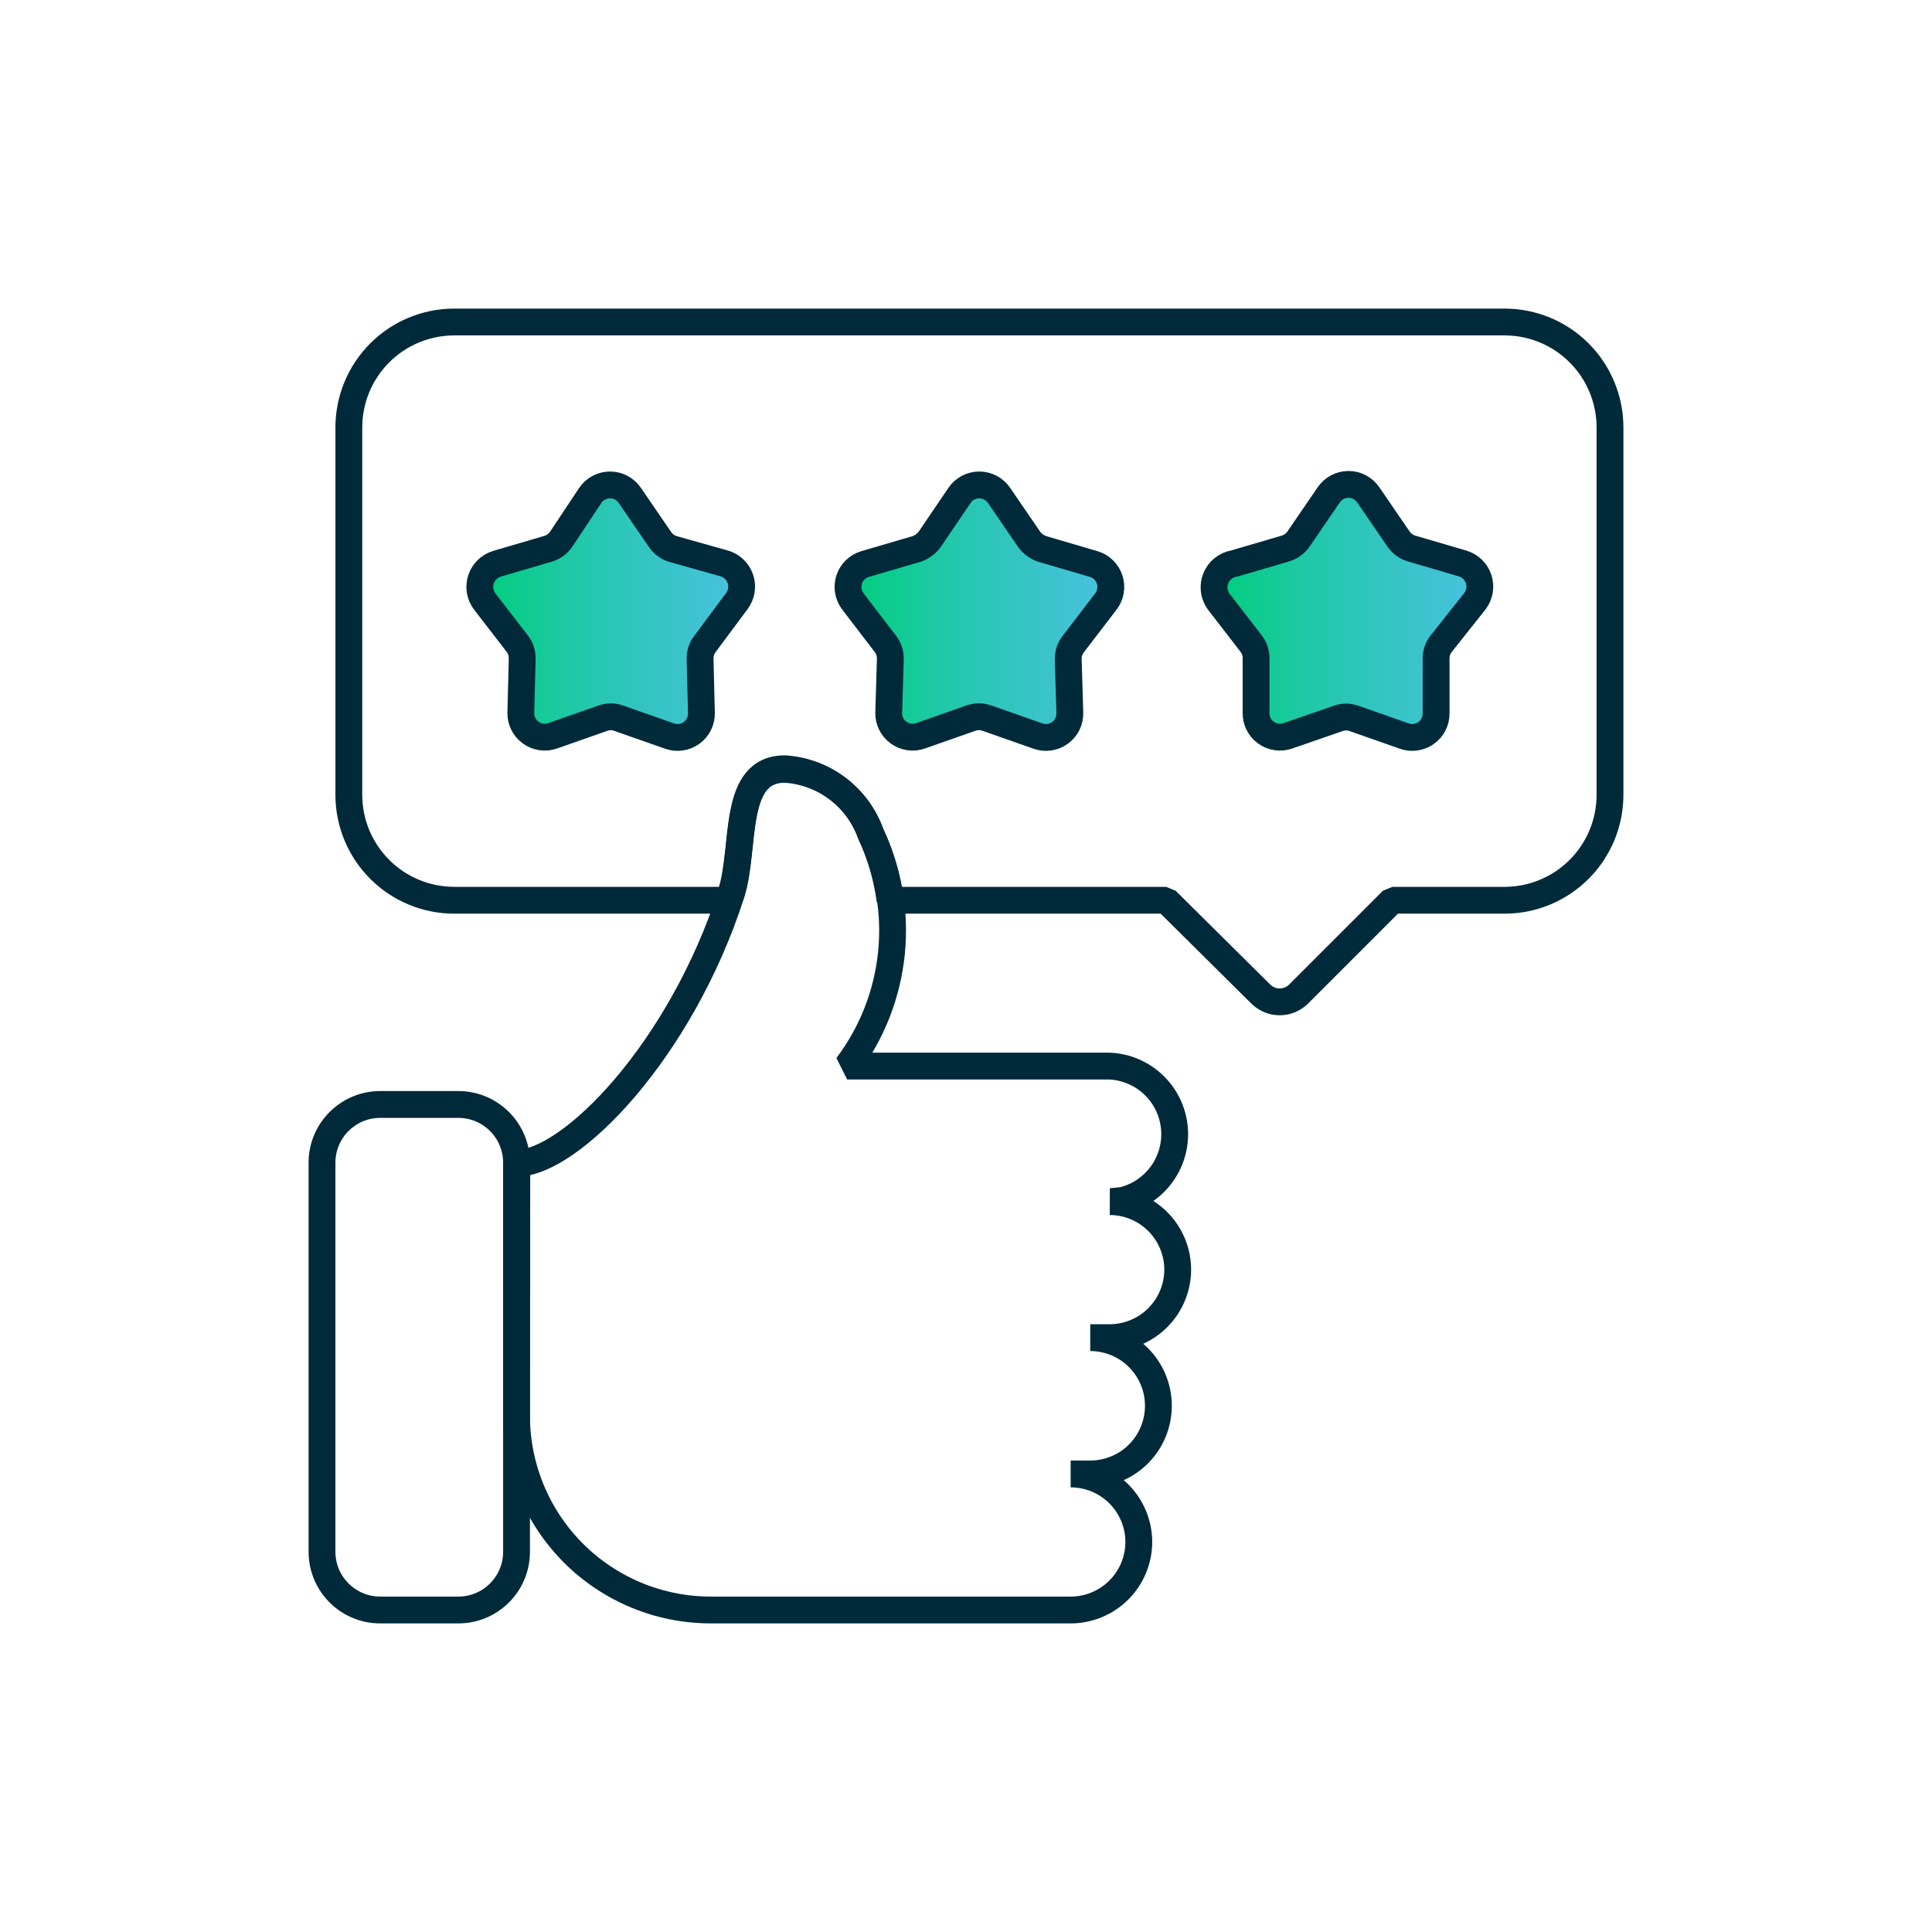 <svg width="72" height="72" viewBox="0 0 72 72" fill="none" xmlns="http://www.w3.org/2000/svg">
<path d="M36.19 26.76L34.31 27.42C34.174 27.469 34.028 27.484 33.885 27.463C33.742 27.443 33.605 27.388 33.488 27.303C33.371 27.219 33.276 27.107 33.212 26.977C33.148 26.848 33.116 26.704 33.12 26.56L33.18 24.56C33.185 24.358 33.122 24.161 33 24L31.79 22.42C31.701 22.306 31.641 22.171 31.616 22.029C31.591 21.886 31.601 21.739 31.645 21.601C31.689 21.463 31.767 21.338 31.87 21.237C31.974 21.136 32.101 21.061 32.24 21.02L34.15 20.46C34.345 20.396 34.516 20.274 34.64 20.11L35.76 18.46C35.842 18.34 35.951 18.242 36.079 18.175C36.207 18.107 36.35 18.072 36.495 18.072C36.64 18.072 36.782 18.107 36.91 18.175C37.039 18.242 37.148 18.34 37.23 18.46L38.36 20.11C38.483 20.274 38.654 20.396 38.85 20.46L40.76 21.02C40.899 21.061 41.026 21.136 41.129 21.237C41.233 21.338 41.31 21.463 41.355 21.601C41.399 21.739 41.409 21.886 41.384 22.029C41.359 22.171 41.299 22.306 41.21 22.42L40 24C39.872 24.162 39.805 24.364 39.81 24.57L39.87 26.57C39.873 26.715 39.842 26.858 39.778 26.987C39.713 27.117 39.619 27.229 39.502 27.314C39.384 27.398 39.248 27.453 39.105 27.473C38.962 27.494 38.816 27.479 38.68 27.43L36.8 26.77C36.604 26.694 36.388 26.691 36.19 26.76Z" fill="url(#paint0_linear_206_1452)" stroke="#002A3A" stroke-miterlimit="10"/>
<path d="M22.48 26.76L20.6 27.42C20.464 27.469 20.318 27.484 20.175 27.463C20.032 27.443 19.896 27.388 19.779 27.303C19.661 27.219 19.567 27.107 19.502 26.977C19.438 26.848 19.407 26.704 19.41 26.56L19.46 24.56C19.468 24.355 19.405 24.153 19.28 23.99L18.06 22.41C17.974 22.294 17.916 22.159 17.893 22.017C17.87 21.874 17.881 21.728 17.926 21.59C17.971 21.453 18.049 21.329 18.152 21.228C18.256 21.127 18.382 21.052 18.52 21.01L20.43 20.45C20.625 20.391 20.794 20.268 20.91 20.1L22 18.46C22.082 18.34 22.191 18.242 22.32 18.175C22.448 18.107 22.59 18.072 22.735 18.072C22.88 18.072 23.023 18.107 23.151 18.175C23.279 18.242 23.388 18.34 23.47 18.46L24.6 20.11C24.716 20.278 24.885 20.401 25.08 20.46L27 21C27.139 21.042 27.265 21.117 27.368 21.218C27.471 21.319 27.549 21.443 27.594 21.58C27.639 21.718 27.651 21.864 27.627 22.007C27.604 22.149 27.547 22.284 27.46 22.4L26.27 24C26.145 24.163 26.082 24.365 26.09 24.57L26.14 26.57C26.144 26.715 26.112 26.858 26.048 26.987C25.984 27.117 25.889 27.229 25.772 27.314C25.654 27.398 25.518 27.453 25.375 27.473C25.232 27.494 25.086 27.479 24.95 27.43L23.07 26.77C22.881 26.697 22.672 26.694 22.48 26.76Z" fill="url(#paint1_linear_206_1452)" stroke="#002A3A" stroke-miterlimit="10"/>
<path d="M49.91 26.76L48 27.42C47.864 27.469 47.718 27.484 47.575 27.463C47.432 27.443 47.295 27.388 47.178 27.303C47.061 27.219 46.966 27.107 46.902 26.977C46.838 26.848 46.806 26.704 46.81 26.56V24.56C46.818 24.355 46.755 24.153 46.63 23.99L45.41 22.41C45.321 22.285 45.266 22.14 45.249 21.988C45.232 21.836 45.254 21.682 45.313 21.541C45.372 21.4 45.466 21.276 45.586 21.181C45.707 21.087 45.849 21.024 46 21L47.91 20.44C48.105 20.381 48.274 20.258 48.39 20.09L49.52 18.44C49.602 18.32 49.711 18.223 49.839 18.155C49.967 18.087 50.11 18.052 50.255 18.052C50.4 18.052 50.542 18.087 50.67 18.155C50.799 18.223 50.908 18.32 50.99 18.44L52.12 20.09C52.236 20.258 52.405 20.381 52.6 20.44L54.51 21C54.648 21.042 54.775 21.117 54.878 21.218C54.981 21.319 55.059 21.443 55.104 21.58C55.149 21.718 55.16 21.864 55.137 22.007C55.114 22.149 55.056 22.284 54.97 22.4L53.7 24C53.575 24.163 53.512 24.365 53.52 24.57V26.57C53.523 26.715 53.492 26.858 53.428 26.987C53.364 27.117 53.269 27.229 53.151 27.314C53.034 27.398 52.898 27.453 52.755 27.473C52.612 27.494 52.466 27.479 52.33 27.43L50.45 26.77C50.276 26.709 50.086 26.705 49.91 26.76Z" fill="url(#paint2_linear_206_1452)" stroke="#002A3A" stroke-miterlimit="10"/>
<path d="M56.08 12H16.9C15.865 12.008 14.874 12.424 14.144 13.158C13.414 13.892 13.003 14.885 13 15.92V29.63C13.003 30.669 13.416 31.664 14.151 32.399C14.886 33.133 15.881 33.547 16.92 33.55H27.15L27.25 33.27C27.8 31.55 27.25 28.65 29.25 28.65C29.958 28.696 30.637 28.947 31.203 29.374C31.77 29.8 32.2 30.383 32.44 31.05C32.808 31.842 33.054 32.684 33.17 33.55H43.46L47 37.06C47.186 37.237 47.433 37.336 47.69 37.336C47.947 37.336 48.194 37.237 48.38 37.06L51.89 33.55H56.1C57.135 33.542 58.126 33.126 58.856 32.392C59.586 31.658 59.997 30.665 60 29.63V15.92C59.997 14.881 59.584 13.886 58.849 13.151C58.114 12.416 57.119 12.003 56.08 12V12Z" stroke="#002A3A" stroke-linecap="round" stroke-linejoin="bevel"/>
<path d="M17.08 41.16H14.17C12.972 41.16 12 42.132 12 43.33V57.83C12 59.029 12.972 60 14.17 60H17.08C18.279 60 19.25 59.029 19.25 57.83V43.33C19.25 42.132 18.279 41.16 17.08 41.16Z" stroke="#002A3A" stroke-linecap="round" stroke-linejoin="bevel"/>
<path d="M19.25 52.75C19.249 53.703 19.435 54.646 19.799 55.526C20.163 56.406 20.697 57.206 21.37 57.88C22.044 58.553 22.844 59.087 23.724 59.451C24.604 59.815 25.548 60.001 26.5 60H39.9C40.574 60 41.22 59.732 41.696 59.256C42.172 58.78 42.44 58.134 42.44 57.46V57.46C42.437 56.788 42.169 56.145 41.693 55.67C41.217 55.196 40.572 54.93 39.9 54.93H40.63C41.304 54.93 41.95 54.662 42.426 54.186C42.902 53.71 43.17 53.064 43.17 52.39C43.17 51.716 42.902 51.07 42.426 50.594C41.95 50.118 41.304 49.85 40.63 49.85H41.35C42.022 49.85 42.666 49.584 43.142 49.11C43.619 48.635 43.887 47.992 43.89 47.32C43.89 46.648 43.624 46.004 43.15 45.528C42.675 45.051 42.032 44.783 41.36 44.78C41.51 44.78 41.85 44.73 41.86 44.73C42.451 44.581 42.969 44.224 43.318 43.724C43.668 43.225 43.826 42.616 43.764 42.01C43.702 41.403 43.425 40.839 42.981 40.421C42.538 40.002 41.959 39.757 41.35 39.73H31.57C32.495 38.505 33.066 37.05 33.221 35.523C33.376 33.996 33.109 32.456 32.45 31.07C32.21 30.403 31.78 29.82 31.213 29.394C30.647 28.967 29.968 28.716 29.26 28.67C27.26 28.67 27.8 31.57 27.26 33.29C25.37 39.17 21.26 43.35 19.26 43.35L19.25 52.75Z" stroke="#002A3A" stroke-linecap="round" stroke-linejoin="bevel"/>
<defs>
<linearGradient id="paint0_linear_206_1452" x1="31.602" y1="22.777" x2="41.398" y2="22.777" gradientUnits="userSpaceOnUse">
<stop stop-color="#00CE7C"/>
<stop offset="0.447" stop-color="#27C7B1"/>
<stop offset="1" stop-color="#4AC1E0"/>
</linearGradient>
<linearGradient id="paint1_linear_206_1452" x1="17.881" y1="22.777" x2="27.639" y2="22.777" gradientUnits="userSpaceOnUse">
<stop stop-color="#00CE7C"/>
<stop offset="0.447" stop-color="#27C7B1"/>
<stop offset="1" stop-color="#4AC1E0"/>
</linearGradient>
<linearGradient id="paint2_linear_206_1452" x1="45.243" y1="22.767" x2="55.149" y2="22.767" gradientUnits="userSpaceOnUse">
<stop stop-color="#00CE7C"/>
<stop offset="0.447" stop-color="#27C7B1"/>
<stop offset="1" stop-color="#4AC1E0"/>
</linearGradient>
</defs>
</svg>
